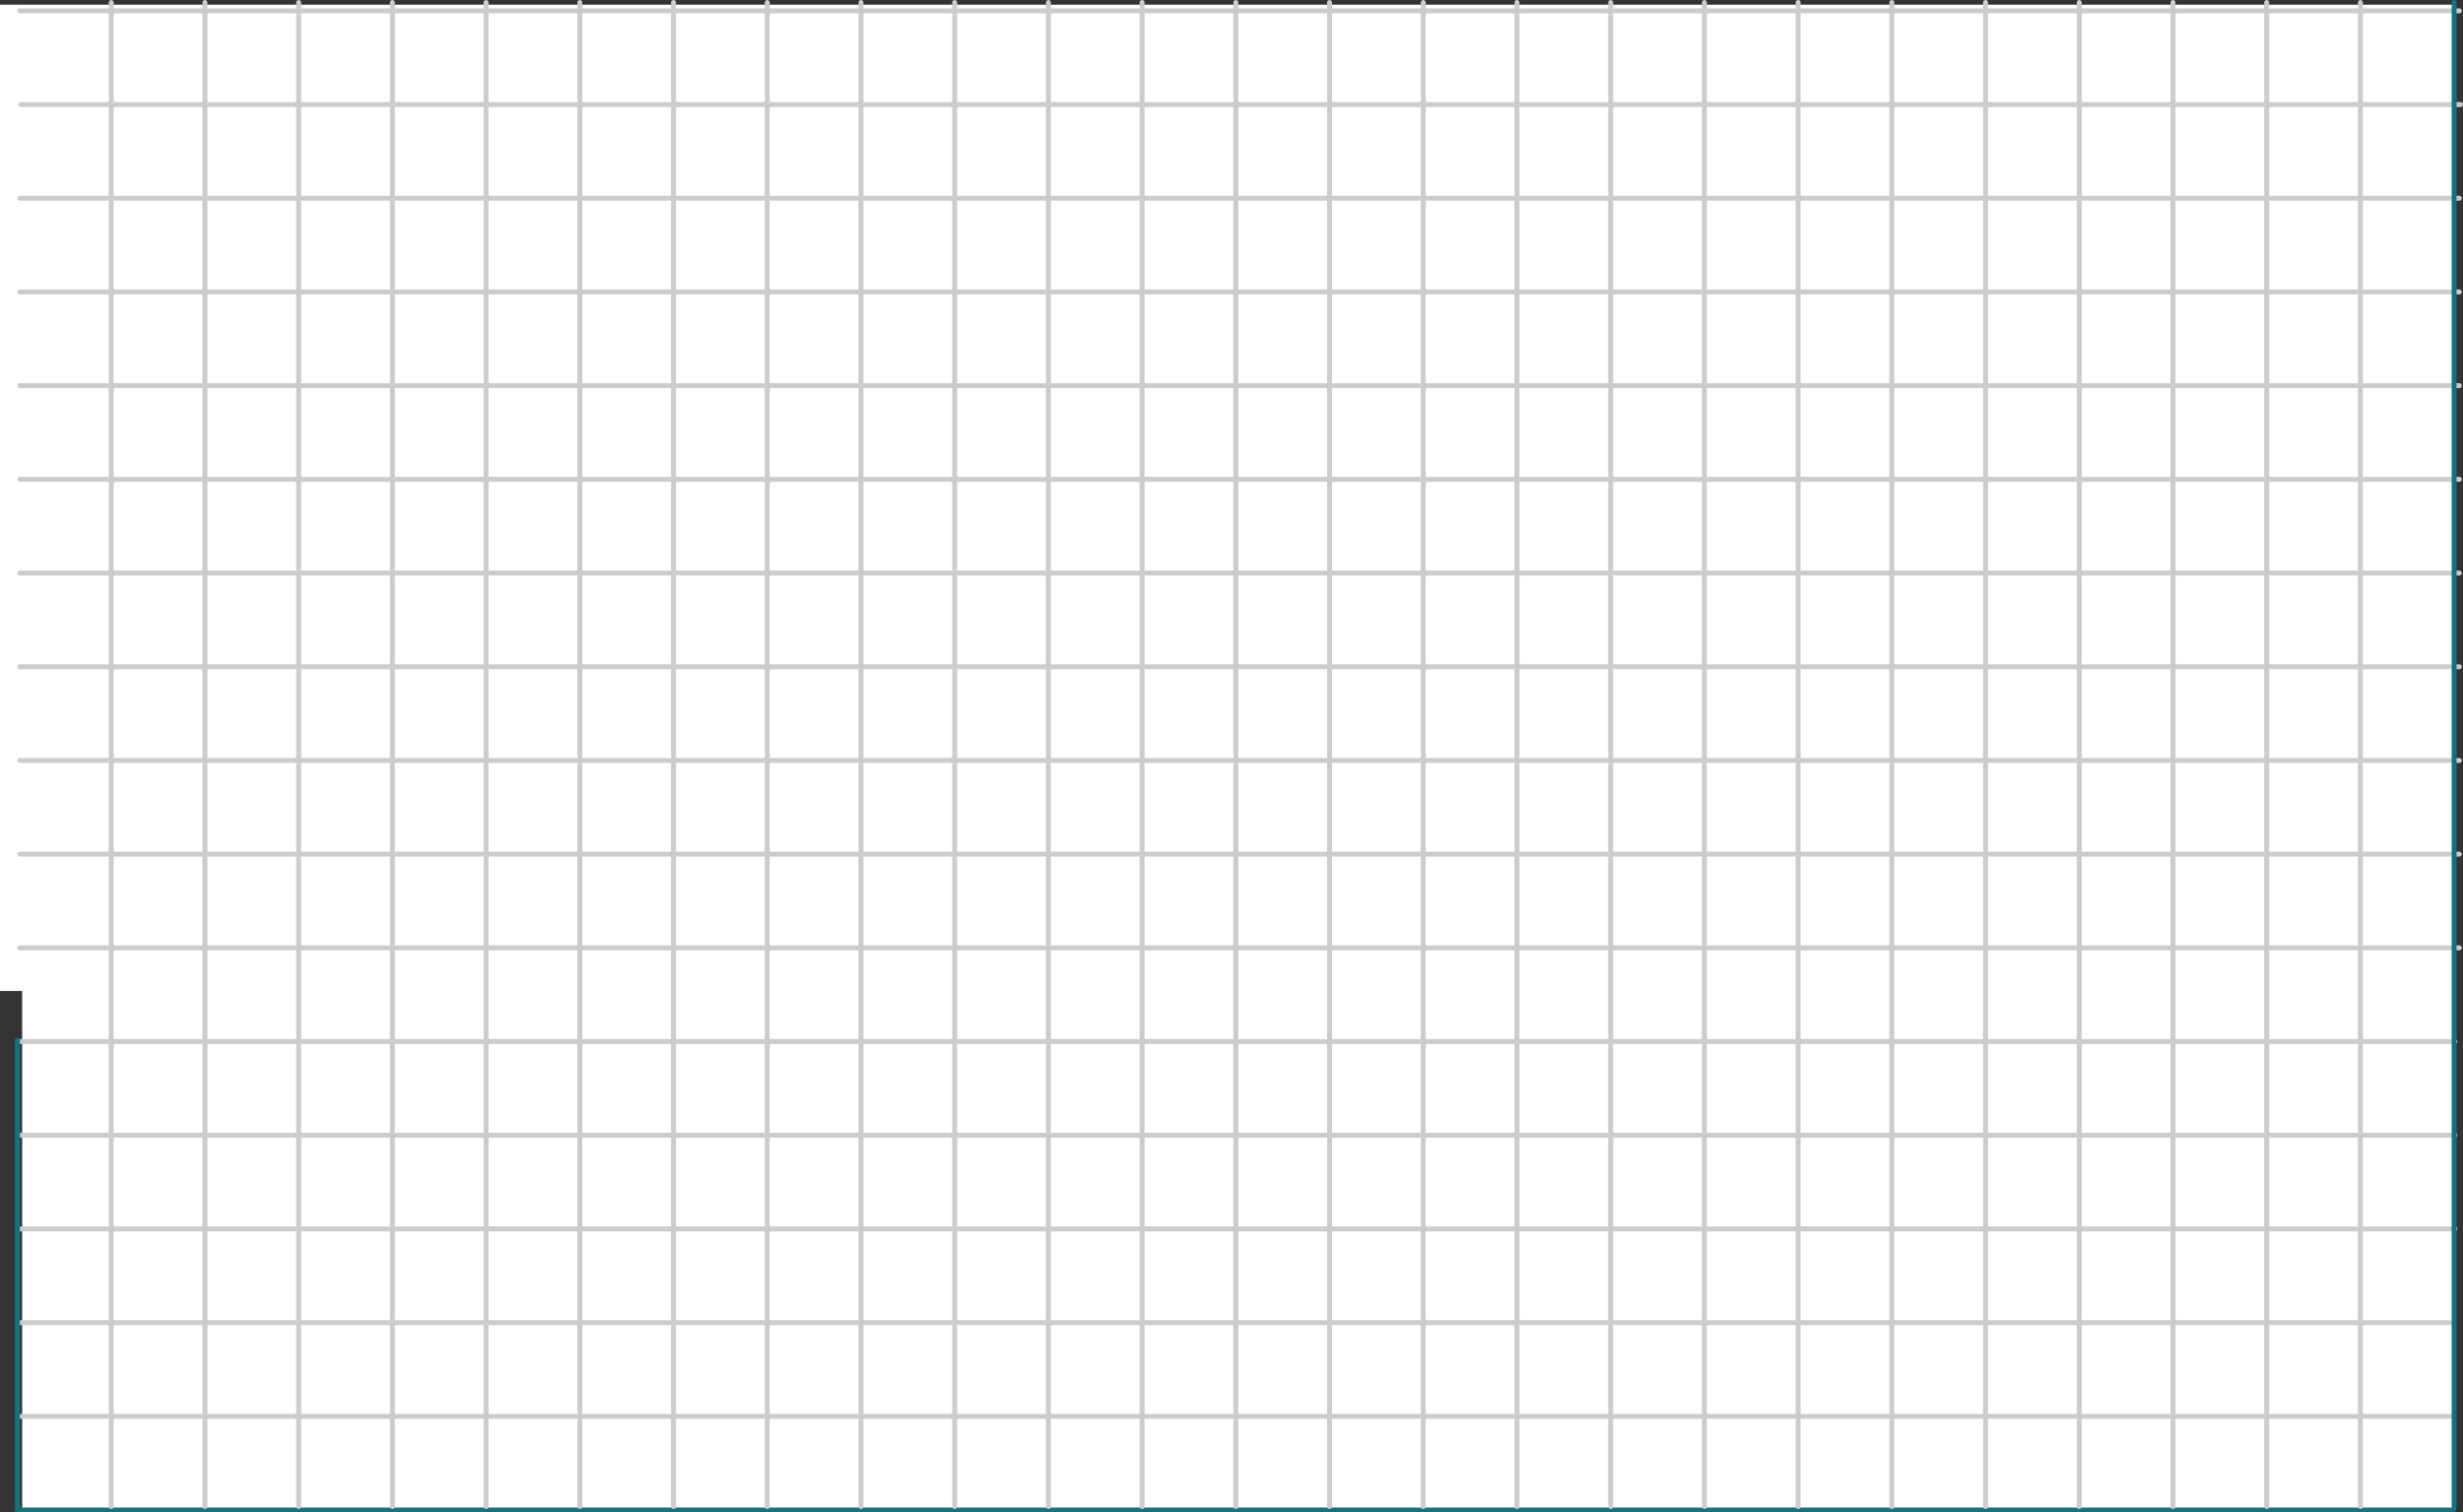 <?xml version="1.0" encoding="UTF-8" standalone="no"?>
<svg xmlns:xlink="http://www.w3.org/1999/xlink" height="306.7px" width="499.35px" xmlns="http://www.w3.org/2000/svg">
  <rect width="100%" height="100%" fill="#333333" stroke="none"/>
  <g transform="matrix(1.0, 0.0, 0.0, 1.0, -195.9, 6.7)">
    <path d="M195.9 -5.75 L693.85 -5.75 693.85 299.25 200.4 299.25 200.4 194.25 195.9 194.25 195.9 -5.75" fill="#ffffff" fill-rule="evenodd" stroke="none"/>
    <path d="M199.9 280.5 L693.3 280.5 M199.9 204.5 L693.6 204.5 M693.6 223.5 L199.9 223.5 M199.9 242.5 L693.6 242.5 M693.35 261.5 L199.9 261.5 M199.9 33.5 L694.5 33.5 M200.15 14.5 L694.75 14.5 M199.9 52.5 L694.5 52.5 M199.9 71.5 L694.5 71.5 M199.9 90.5 L694.5 90.5 M199.9 185.5 L694.5 185.5 M694.5 166.5 L199.9 166.5 M694.5 109.5 L199.9 109.5 M199.9 147.5 L694.5 147.5 M694.5 128.5 L199.9 128.5 M199.9 -4.5 L694.5 -4.5" fill="none" stroke="#cccccc" stroke-linecap="round" stroke-linejoin="round" stroke-width="1.0"/>
    <path d="M199.9 299.5 L693.3 299.5" fill="none" stroke="#12737c" stroke-linecap="round" stroke-linejoin="round" stroke-width="1.0"/>
    <path d="M693.45 -6.2 L693.45 298.8" fill="none" stroke="#12737c" stroke-linecap="round" stroke-linejoin="round" stroke-width="1.0"/>
    <path d="M218.45 -6.2 L218.45 298.8 M237.45 -6.2 L237.45 298.8 M256.45 -6.2 L256.45 298.8 M275.45 -6.2 L275.45 298.8 M294.45 -6.2 L294.45 298.8 M313.45 -6.2 L313.45 298.8 M332.45 -6.2 L332.45 298.8 M351.45 -6.2 L351.45 298.8 M370.45 -6.2 L370.45 298.8 M389.45 -6.2 L389.45 298.8 M408.45 -6.2 L408.45 298.8 M427.45 -6.2 L427.45 298.8 M446.45 -6.2 L446.45 298.8 M465.45 -6.2 L465.45 298.8 M484.45 -6.2 L484.45 298.8 M503.45 -6.2 L503.45 298.8 M522.45 -6.2 L522.45 298.8 M541.45 -6.2 L541.45 298.8 M560.45 -6.2 L560.45 298.8 M579.45 -6.2 L579.45 298.8 M598.45 -6.2 L598.45 298.8 M617.45 -6.2 L617.45 298.8 M636.45 -6.2 L636.45 298.8 M655.45 -6.2 L655.45 298.8 M674.45 -6.2 L674.45 298.8" fill="none" stroke="#cccccc" stroke-linecap="round" stroke-linejoin="round" stroke-width="1.0"/>
    <path d="M199.45 204.2 L199.45 299.5" fill="none" stroke="#12737c" stroke-linecap="round" stroke-linejoin="round" stroke-width="1.0"/>
  </g>
</svg>
